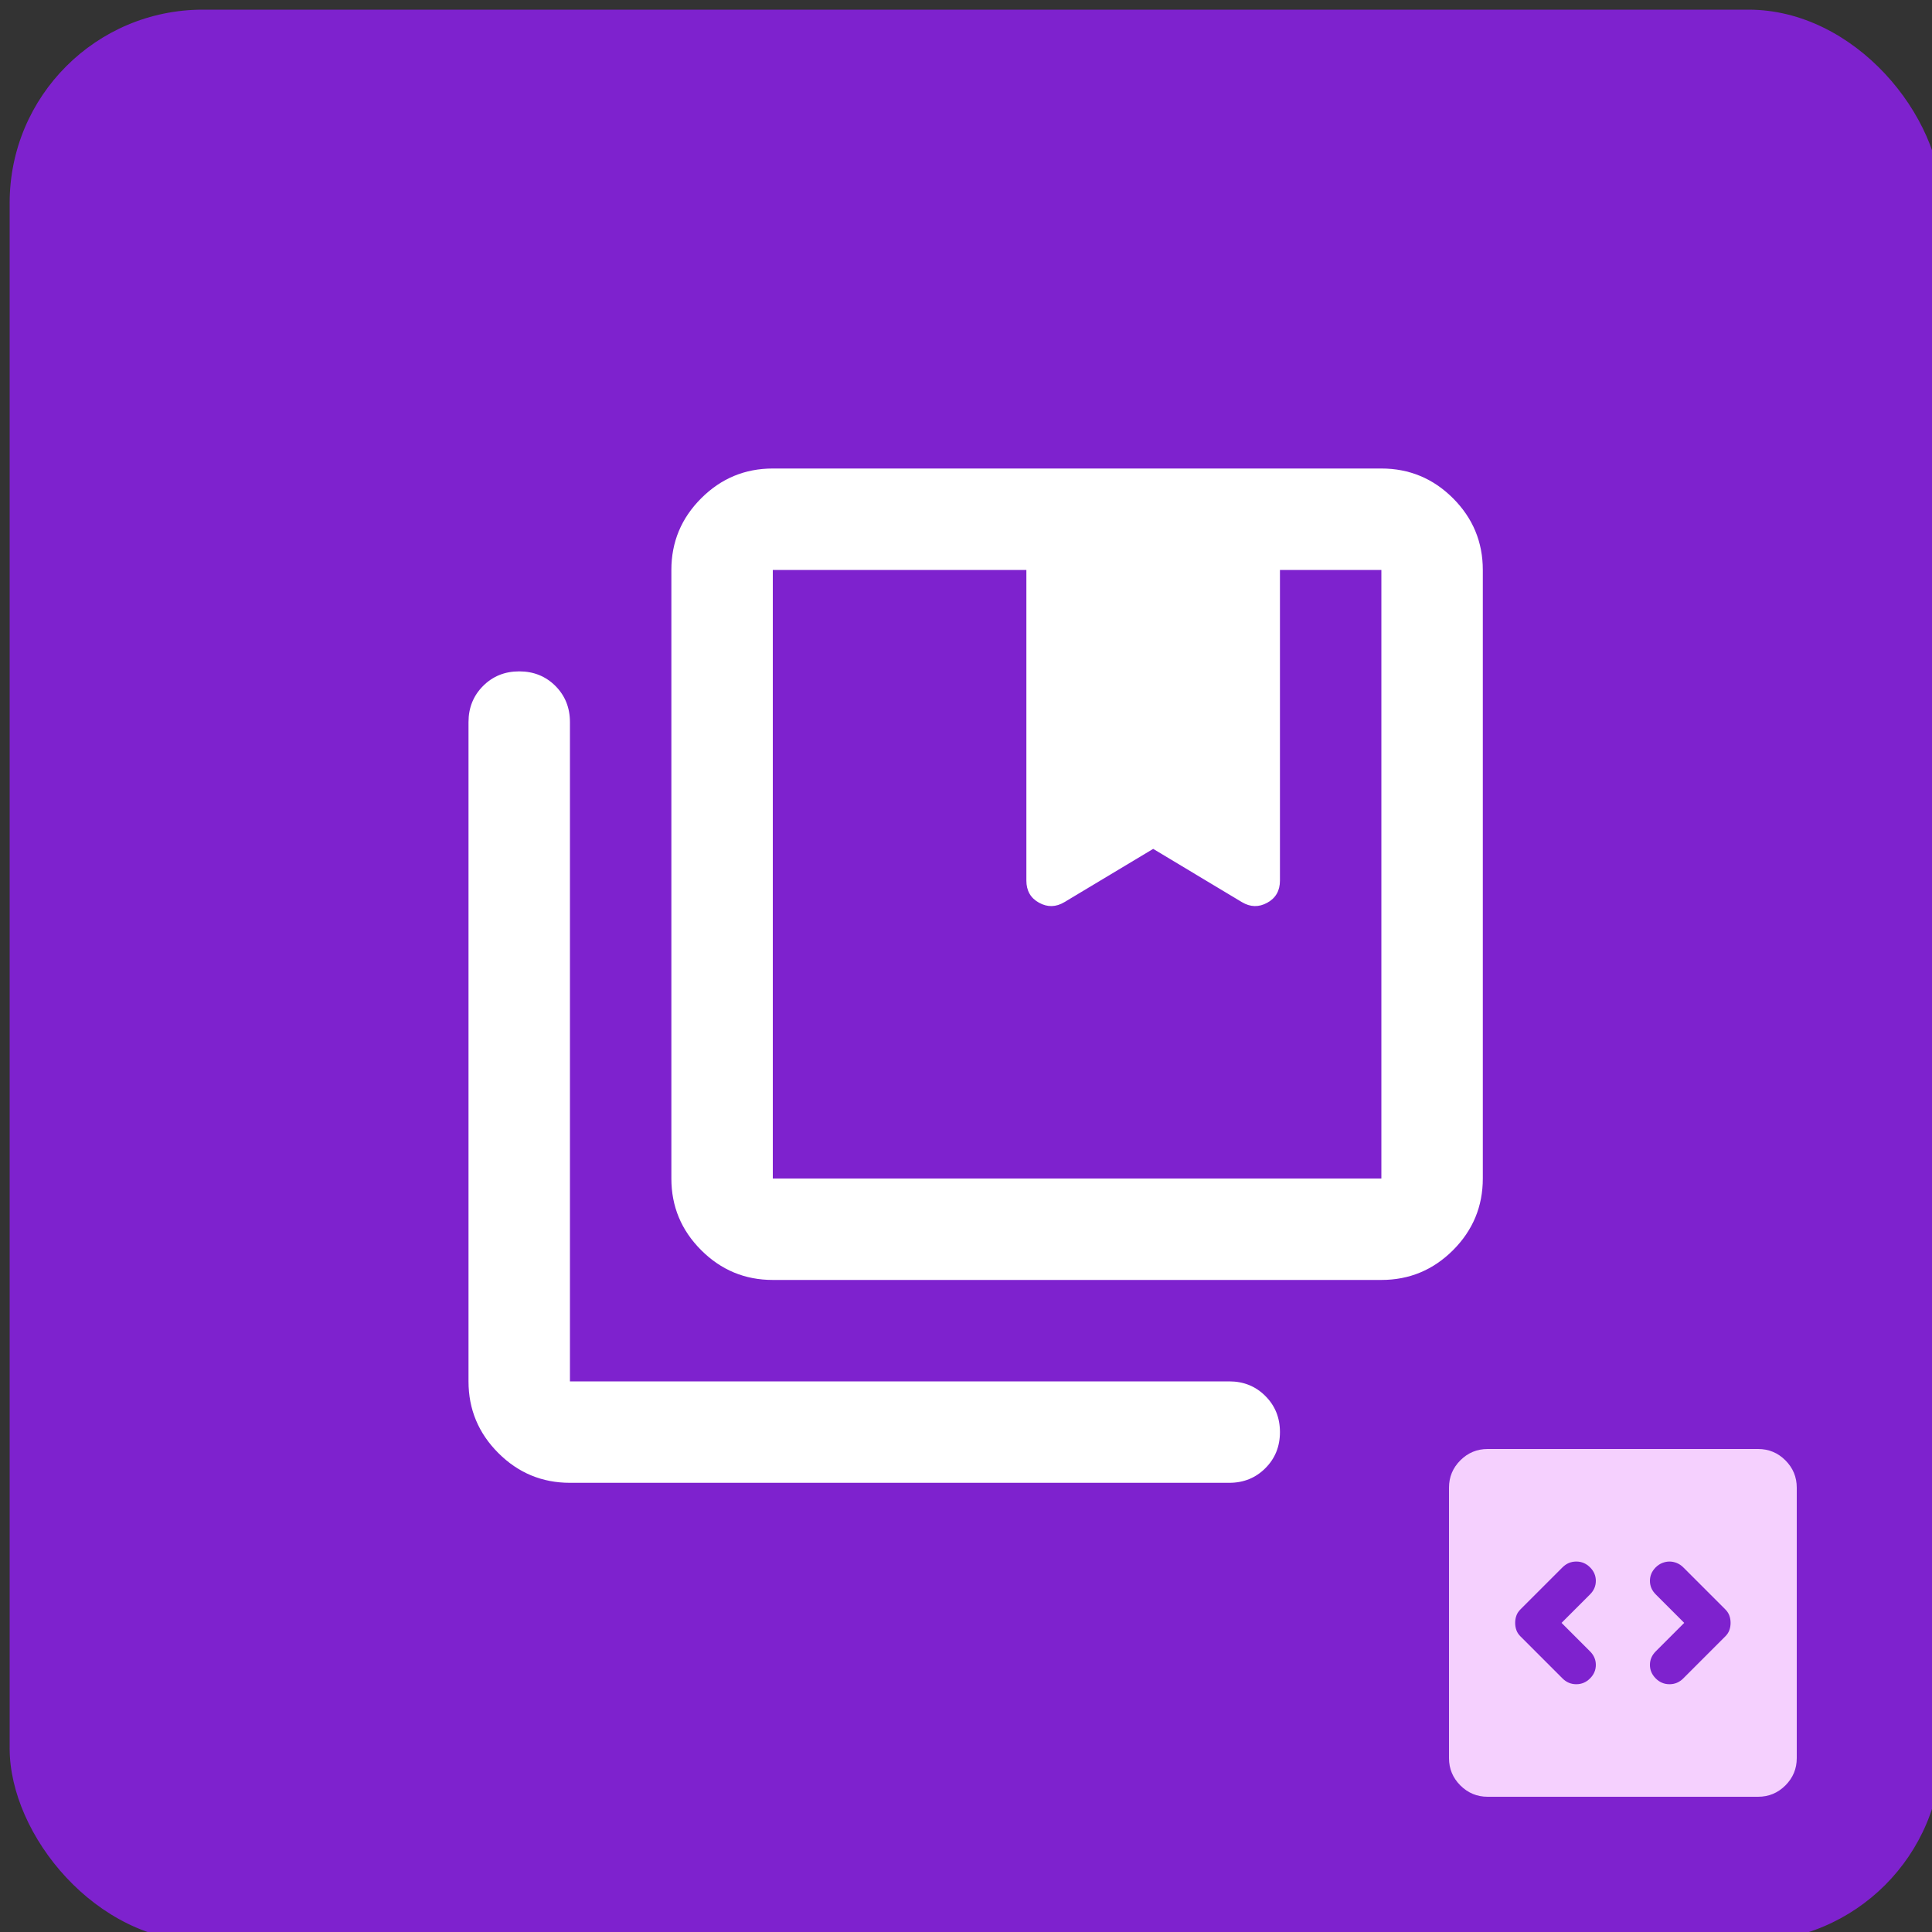 <svg width="100" height="100" viewBox="0 0 100 100" fill="none" xmlns="http://www.w3.org/2000/svg">
<rect x="0" y="0" width="100" height="100" fill="#333333" stroke="none"/>
<g clip-path="url(#clip0_205_40)">
<g clip-path="url(#clip1_205_40)">
<rect x="0.5" y="0.5" width="100" height="100" rx="10" fill="#7E22CE"/>
<path d="M40 61H71.5V29.5H66.25V45.578C66.25 46.103 66.031 46.486 65.594 46.725C65.156 46.967 64.719 46.956 64.281 46.694L59.688 43.938L55.094 46.694C54.656 46.956 54.219 46.967 53.781 46.725C53.344 46.486 53.125 46.103 53.125 45.578V29.5H40V61ZM40 66.25C38.556 66.25 37.321 65.736 36.294 64.709C35.264 63.68 34.75 62.444 34.75 61V29.5C34.75 28.056 35.264 26.82 36.294 25.791C37.321 24.764 38.556 24.25 40 24.25H71.5C72.944 24.25 74.18 24.764 75.209 25.791C76.236 26.82 76.75 28.056 76.75 29.5V61C76.75 62.444 76.236 63.68 75.209 64.709C74.18 65.736 72.944 66.25 71.5 66.25H40ZM29.5 76.75C28.056 76.75 26.821 76.236 25.794 75.209C24.765 74.18 24.25 72.944 24.25 71.5V37.375C24.25 36.631 24.502 36.007 25.006 35.503C25.508 35.001 26.131 34.75 26.875 34.75C27.619 34.75 28.243 35.001 28.747 35.503C29.249 36.007 29.5 36.631 29.5 37.375V71.5H63.625C64.369 71.5 64.992 71.752 65.494 72.256C65.998 72.758 66.25 73.381 66.25 74.125C66.25 74.869 65.998 75.492 65.494 75.994C64.992 76.498 64.369 76.75 63.625 76.75H29.5Z" fill="white"/>
</g>
<path d="M80.825 84L82.3 82.525C82.5 82.325 82.6 82.092 82.6 81.825C82.6 81.558 82.5 81.325 82.3 81.125C82.1 80.925 81.863 80.825 81.588 80.825C81.313 80.825 81.075 80.925 80.875 81.125L78.7 83.3C78.6 83.4 78.529 83.508 78.488 83.625C78.446 83.742 78.425 83.867 78.425 84C78.425 84.133 78.446 84.258 78.488 84.375C78.529 84.492 78.6 84.6 78.7 84.7L80.875 86.875C81.075 87.075 81.313 87.175 81.588 87.175C81.863 87.175 82.1 87.075 82.3 86.875C82.5 86.675 82.6 86.442 82.6 86.175C82.6 85.908 82.5 85.675 82.3 85.475L80.825 84ZM87.175 84L85.7 85.475C85.5 85.675 85.4 85.908 85.4 86.175C85.4 86.442 85.5 86.675 85.7 86.875C85.9 87.075 86.138 87.175 86.413 87.175C86.688 87.175 86.925 87.075 87.125 86.875L89.3 84.7C89.4 84.6 89.471 84.492 89.512 84.375C89.554 84.258 89.575 84.133 89.575 84C89.575 83.867 89.554 83.742 89.512 83.625C89.471 83.508 89.4 83.4 89.3 83.3L87.125 81.125C87.025 81.025 86.913 80.95 86.788 80.9C86.663 80.85 86.538 80.825 86.413 80.825C86.288 80.825 86.163 80.85 86.038 80.9C85.913 80.95 85.8 81.025 85.7 81.125C85.5 81.325 85.4 81.558 85.4 81.825C85.4 82.092 85.5 82.325 85.7 82.525L87.175 84ZM77 93C76.45 93 75.979 92.804 75.587 92.413C75.196 92.021 75 91.55 75 91V77C75 76.45 75.196 75.979 75.587 75.587C75.979 75.196 76.45 75 77 75H91C91.55 75 92.021 75.196 92.413 75.587C92.804 75.979 93 76.45 93 77V91C93 91.55 92.804 92.021 92.413 92.413C92.021 92.804 91.55 93 91 93H77Z" fill="#F5D0FE"/>
</g>
<defs>
<clipPath id="clip0_205_40">
<rect width="100" height="100" fill="white"/>
</clipPath>
<clipPath id="clip1_205_40">
<rect width="100" height="100" fill="white"/>
</clipPath>
</defs>
</svg>
